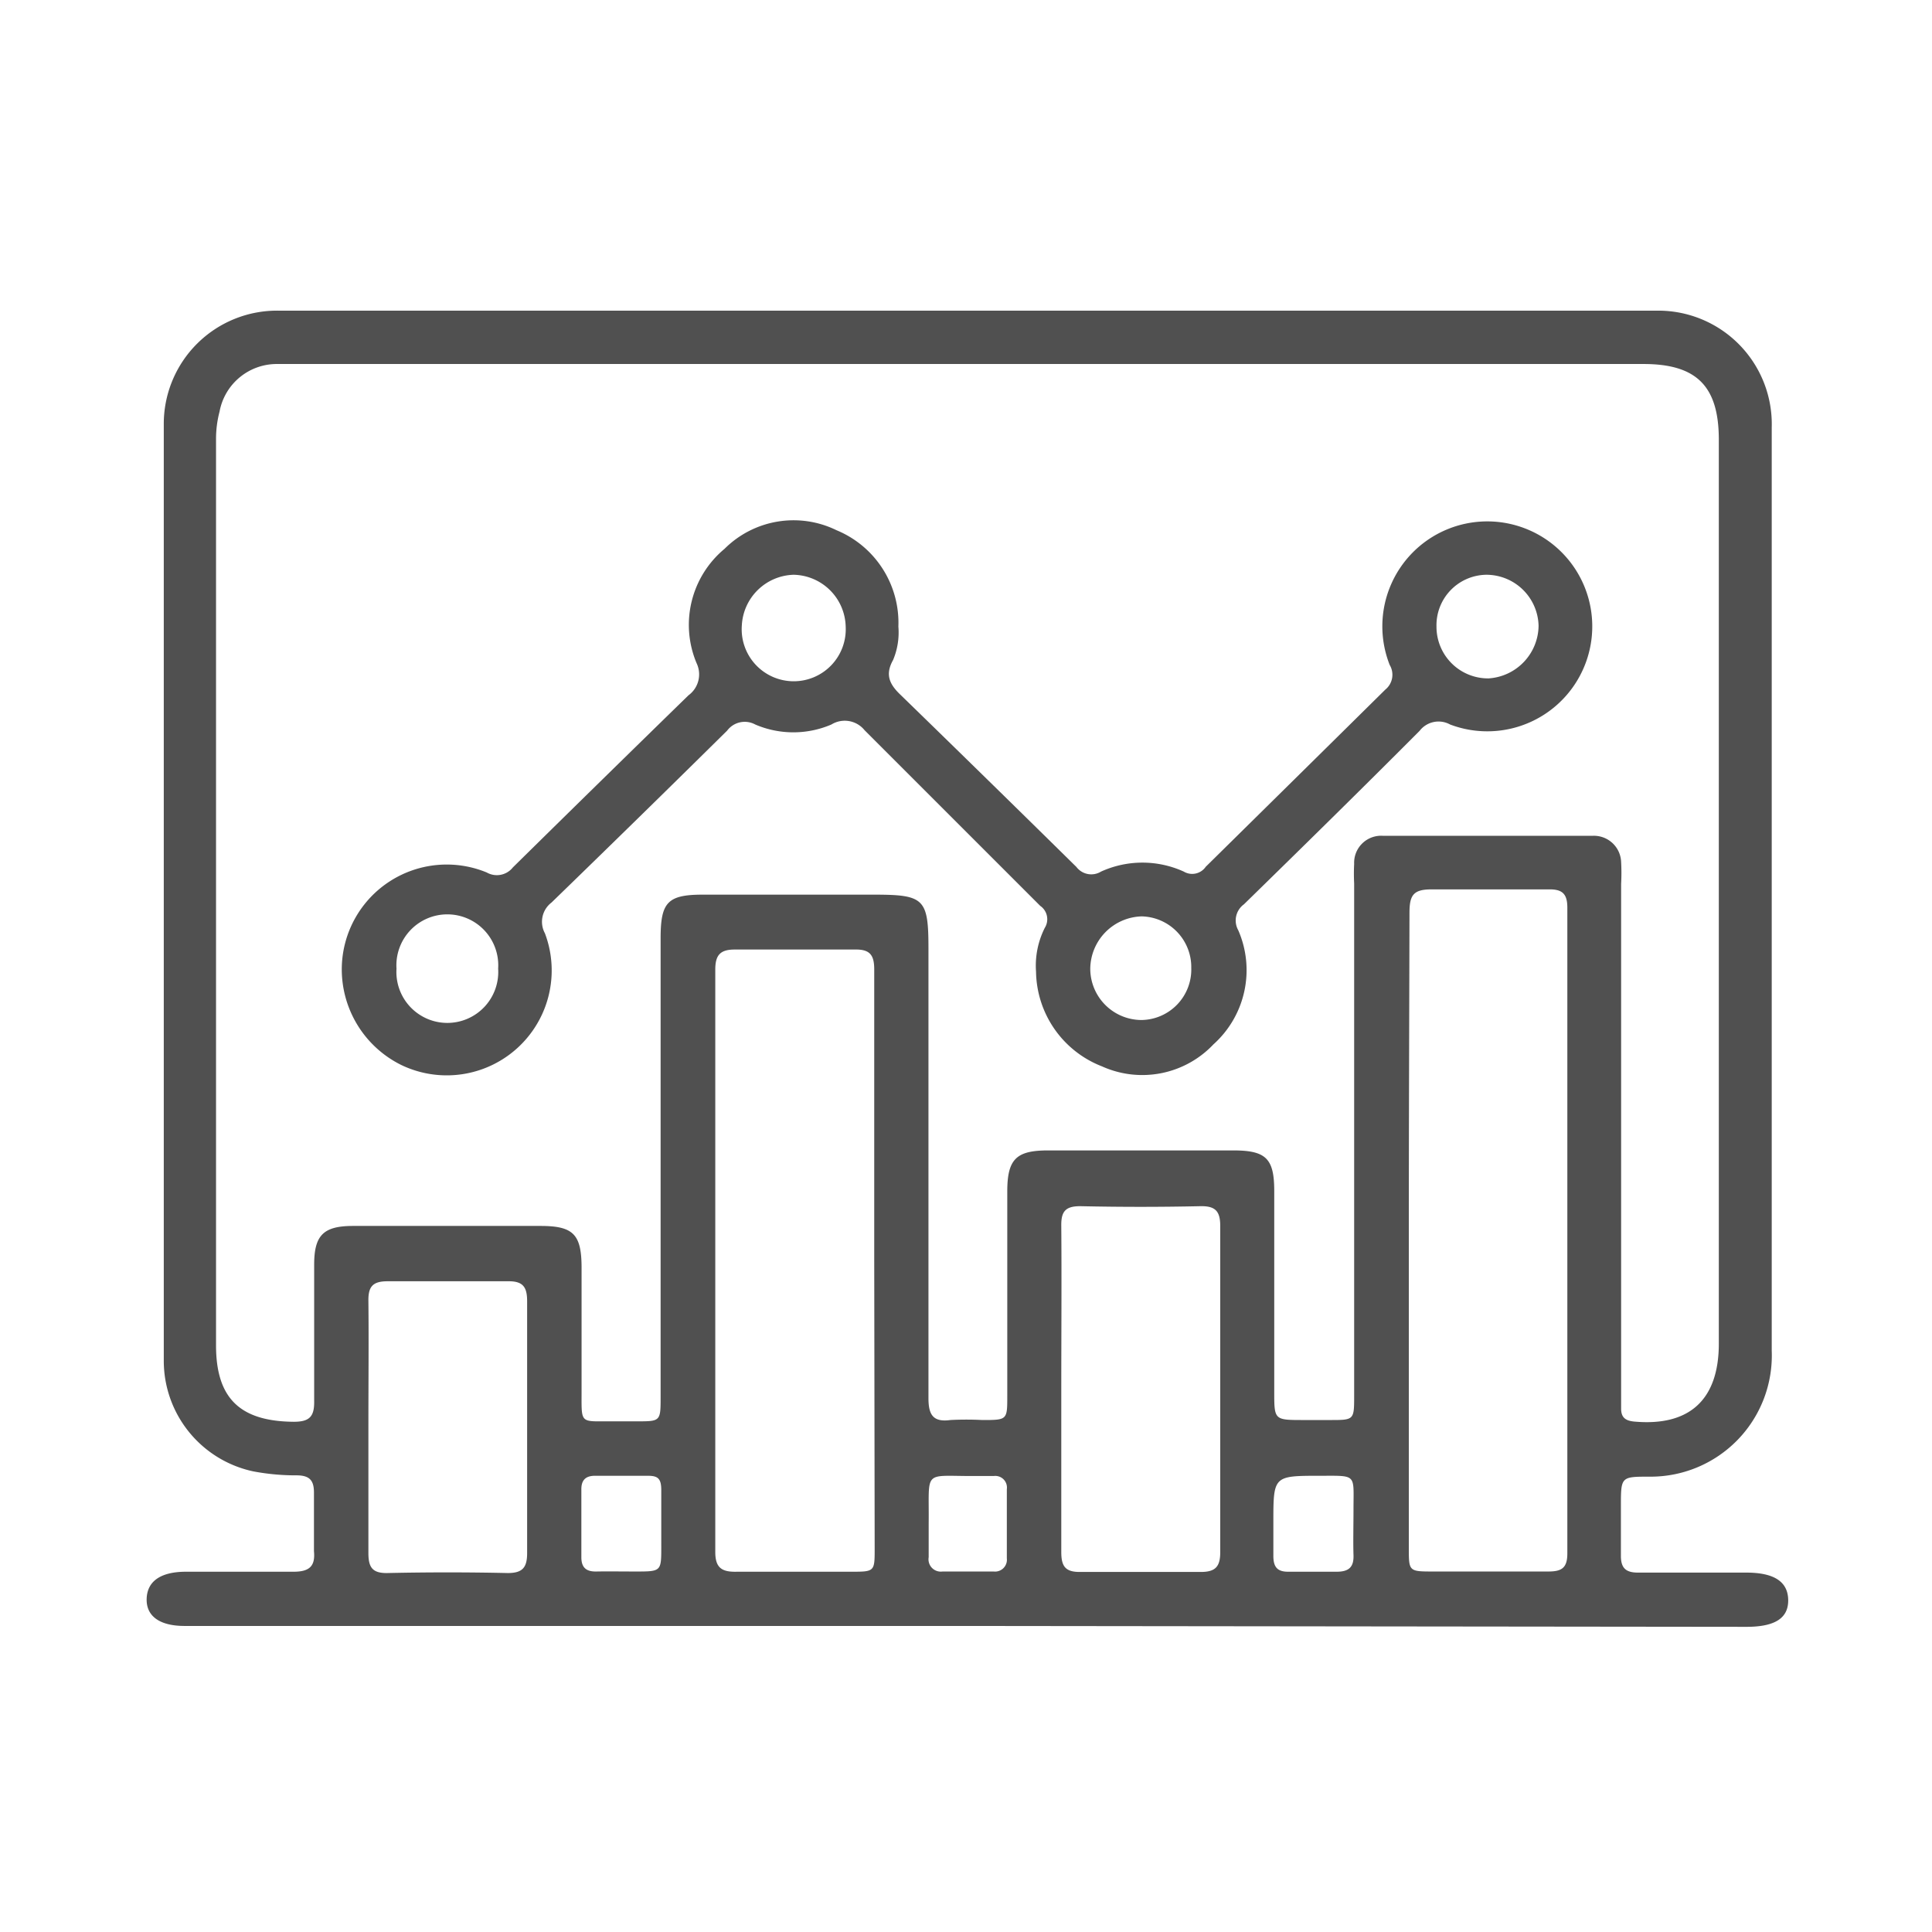 <svg xmlns="http://www.w3.org/2000/svg" id="Layer_1" data-name="Layer 1" viewBox="0 0 88 88"><defs><style>.cls-1{fill:#505050;}</style></defs><path class="cls-1" d="M44,74.06H8.41c-1.13,0-1.75-.44-1.73-1.23s.61-1.23,1.76-1.24c1.64,0,3.29,0,4.93,0,.71,0,1-.24.93-.94,0-.89,0-1.78,0-2.67,0-.55-.2-.77-.76-.78a10.44,10.44,0,0,1-2-.18A5.15,5.15,0,0,1,7.46,62q0-21.32,0-42.63a5.16,5.16,0,0,1,5.24-5.22H75.47a5.17,5.17,0,0,1,5.23,5.32c0,14,0,28,0,42.05a5.52,5.52,0,0,1-5.56,5.74c-1.31,0-1.31,0-1.31,1.34,0,.76,0,1.52,0,2.27,0,.56.23.76.78.76,1.64,0,3.29,0,4.93,0,1.28,0,1.9.42,1.91,1.25s-.61,1.22-1.9,1.22Zm.09-57.48H18.36c-1.92,0-3.83,0-5.75,0A2.65,2.65,0,0,0,10,18.75,4.88,4.88,0,0,0,9.84,20V61.28c0,2.42,1.1,3.46,3.54,3.48.71,0,.94-.23.93-.93,0-2.08,0-4.16,0-6.23,0-1.33.42-1.75,1.73-1.76h8.58c1.49,0,1.86.38,1.87,1.86v5.67c0,1.53-.09,1.36,1.41,1.37H29c1.09,0,1.09,0,1.09-1.12V42.75c0-1.64.3-2,1.92-2H39.8c2.3,0,2.49.18,2.49,2.46,0,6.82,0,13.65,0,20.47,0,.75.2,1.11,1,1a14,14,0,0,1,1.45,0c1.14,0,1.14,0,1.14-1.1,0-3.1,0-6.21,0-9.31,0-1.49.42-1.87,1.87-1.87h8.42c1.5,0,1.87.37,1.87,1.85v9.14c0,1.29,0,1.29,1.33,1.29h1.22c1.09,0,1.09,0,1.09-1.12V40.24a8.75,8.75,0,0,1,0-.89A1.23,1.23,0,0,1,63,38.07c3.18,0,6.36,0,9.54,0a1.24,1.24,0,0,1,1.3,1.19,9.13,9.13,0,0,1,0,1V63.43c0,.24,0,.48,0,.73,0,.4.19.55.59.59,2.53.23,3.86-1,3.86-3.55q0-20.6,0-41.17c0-2.43-1-3.45-3.43-3.45ZM64.17,56V70.51c0,1.06,0,1.07,1.1,1.07,1.75,0,3.5,0,5.25,0,.6,0,.87-.15.87-.82q0-14.7,0-29.42c0-.64-.24-.84-.85-.83-1.78,0-3.56,0-5.34,0-.83,0-1,.27-1,1.07C64.19,46.38,64.17,51.17,64.17,56ZM39.82,57.42c0-4.42,0-8.84,0-13.26,0-.64-.18-.92-.86-.91-1.83,0-3.67,0-5.5,0-.68,0-.88.28-.88.92q0,13.26,0,26.52c0,.73.3.92,1,.9,1.72,0,3.45,0,5.17,0,1.09,0,1.09,0,1.09-1.06Zm8.52,5.84c0,2.48,0,5,0,7.43,0,.65.18.92.87.91,1.83,0,3.66,0,5.49,0,.67,0,.88-.25.88-.9q0-7.44,0-14.86c0-.66-.21-.91-.89-.9q-2.74.06-5.49,0c-.68,0-.87.25-.86.9C48.36,58.31,48.34,60.78,48.34,63.26ZM16.78,65c0,1.91,0,3.82,0,5.73,0,.65.17.93.86.92q2.75-.06,5.49,0c.68,0,.88-.26.88-.91,0-3.82,0-7.65,0-11.47,0-.64-.18-.92-.87-.91q-2.74,0-5.49,0c-.68,0-.88.25-.87.9C16.8,61.13,16.78,63,16.78,65ZM30.12,69.4h0c0-.51,0-1,0-1.53s-.16-.65-.61-.65c-.8,0-1.61,0-2.41,0-.45,0-.63.22-.62.65q0,1.53,0,3.06c0,.49.24.66.69.65s1.18,0,1.77,0c1.18,0,1.18,0,1.18-1.13ZM58,69.34c0,.51,0,1,0,1.53s.2.73.71.72c.72,0,1.45,0,2.17,0,.55,0,.79-.2.77-.76s0-1.39,0-2.09c0-1.62.17-1.52-1.52-1.52C58,67.22,58,67.22,58,69.34ZM42.3,69.4v1.53a.56.56,0,0,0,.63.65h2.33a.54.54,0,0,0,.6-.6V67.83a.53.53,0,0,0-.59-.6c-.26,0-.53,0-.8,0C42,67.25,42.33,66.87,42.3,69.4Z"></path><path class="cls-1" d="M40.92,28.54a3.23,3.23,0,0,1-.24,1.52c-.37.66-.18,1.1.35,1.6q4,3.89,8,7.83a.85.85,0,0,0,1.12.21,4.55,4.55,0,0,1,3.77,0,.75.75,0,0,0,1-.22Q59,35.46,63.1,31.41a.87.87,0,0,0,.2-1.12,4.78,4.78,0,0,1,6.14-6.23A4.77,4.77,0,1,1,66.05,33a1.09,1.09,0,0,0-1.39.29c-2.65,2.66-5.32,5.28-8,7.9a.91.91,0,0,0-.26,1.18,4.54,4.54,0,0,1-1.13,5.2,4.46,4.46,0,0,1-5.08,1,4.7,4.7,0,0,1-3-4.31,3.82,3.82,0,0,1,.4-2,.74.74,0,0,0-.21-1q-4-4-8-8A1.16,1.16,0,0,0,37.87,33a4.4,4.4,0,0,1-3.47,0,1,1,0,0,0-1.28.28q-4,3.95-8,7.83a1.1,1.1,0,0,0-.3,1.4,4.78,4.78,0,0,1-6.54,6A4.86,4.86,0,0,1,15.57,44a4.78,4.78,0,0,1,6.6-4.26.93.93,0,0,0,1.19-.23q4-3.94,8-7.84a1.18,1.18,0,0,0,.37-1.46A4.5,4.5,0,0,1,33,25a4.45,4.45,0,0,1,5.1-.85A4.56,4.56,0,0,1,40.92,28.54Zm-4.77-2.36a2.43,2.43,0,0,0-2.36,2.3,2.37,2.37,0,1,0,4.73.06A2.42,2.42,0,0,0,36.15,26.18ZM22.69,44.12a2.32,2.32,0,1,0-4.63,0,2.32,2.32,0,1,0,4.63,0Zm31.57,0A2.31,2.31,0,0,0,52,41.74a2.41,2.41,0,0,0-2.34,2.4A2.34,2.34,0,0,0,52,46.46,2.3,2.3,0,0,0,54.26,44.07ZM65.43,28.54A2.35,2.35,0,0,0,67.8,30.9a2.43,2.43,0,0,0,2.28-2.39,2.38,2.38,0,0,0-2.39-2.33A2.3,2.3,0,0,0,65.43,28.54Z"></path></svg>